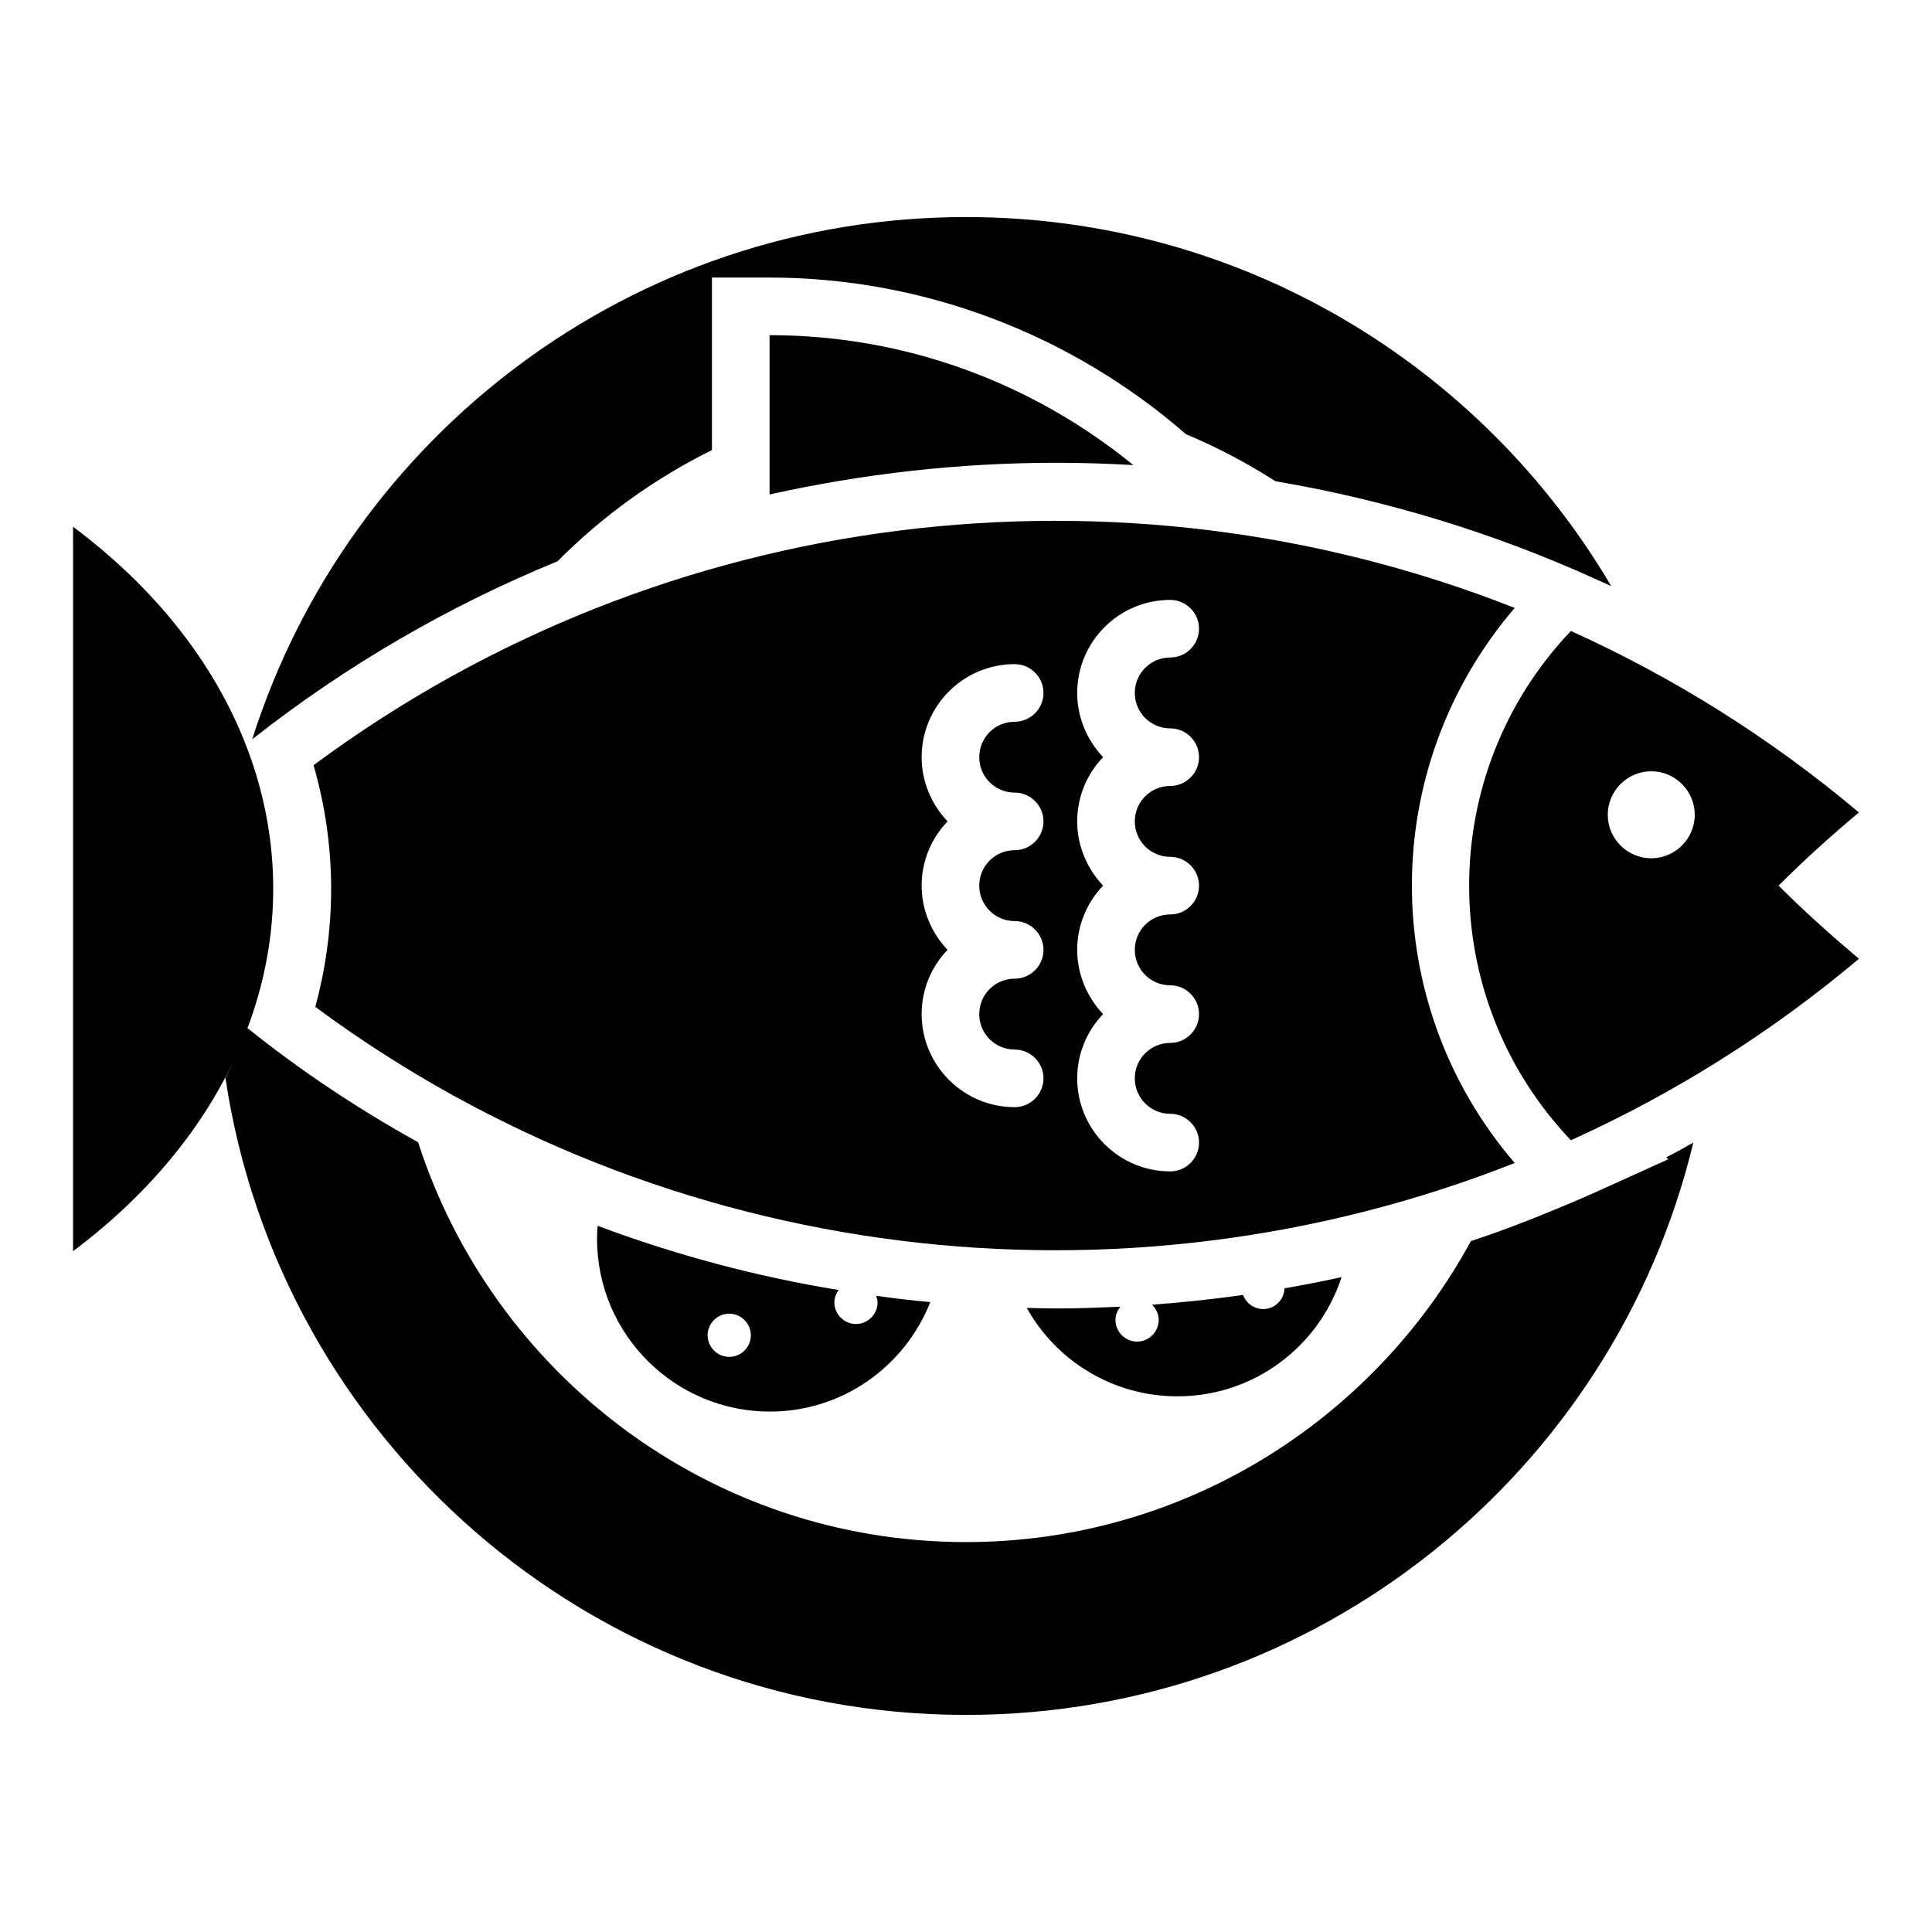 <?xml version="1.0" encoding="UTF-8"?>
<!-- Uploaded to: ICON Repo, www.iconrepo.com, Generator: ICON Repo Mixer Tools -->
<svg fill="#000000" width="800px" height="800px" version="1.1" viewBox="144 144 512 512" xmlns="http://www.w3.org/2000/svg">
 <g>
  <path d="m586.1 451.22-19.543 8.855c-3.281 1.449-6.641 2.902-10 4.273-7.481 3.129-15.113 6.031-22.746 8.551-25.801 47.402-76.105 79.77-133.81 79.77-67.863 0-125.42-44.578-145.19-105.95-15.801-8.777-30.914-18.777-45.191-30.23-0.078 0.152-0.078 0.23-0.152 0.305 17.406-45.801 2.062-97.176-46.105-133.2l-0.004 191.98c21.297-15.953 36.105-34.887 44.578-54.961-1.297 2.977-2.672 6.031-4.199 9.008 14.277 95.57 96.719 168.85 196.26 168.85 93.434 0 171.83-64.656 192.75-151.68-2.367 1.375-4.734 2.672-7.176 3.894z"/>
  <path d="m332.67 263.28v-45.723h15.266c40.688 0 79.848 14.961 110.38 41.527 8.246 3.434 16.184 7.633 23.664 12.441 29.234 4.961 57.785 13.664 84.578 25.801l4.426 1.984c-34.5-58.547-98.164-97.785-170.98-97.785-88.703 0-163.74 58.168-189.16 138.39 24.809-19.543 52.059-35.344 80.914-47.176 11.832-11.906 25.648-21.906 40.918-29.465z"/>
  <path d="m302.37 468.85c-0.078 1.145-0.152 2.289-0.152 3.434 0 25.266 20.535 45.801 45.801 45.801 19.391 0 35.801-12.062 42.52-29.008-4.809-0.457-9.617-0.992-14.352-1.68 0.152 0.535 0.383 1.145 0.383 1.754 0 3.129-2.594 5.727-5.727 5.727-3.129 0-5.727-2.594-5.727-5.727 0-1.223 0.457-2.367 1.145-3.281-21.984-3.582-43.281-9.309-63.891-17.02zm34.883 34.734c-3.129 0-5.727-2.594-5.727-5.727 0-3.129 2.594-5.727 5.727-5.727 3.129 0 5.727 2.594 5.727 5.727 0 3.129-2.519 5.727-5.727 5.727z"/>
  <path d="m424.04 490.76c-2.672 0-5.344-0.078-7.938-0.152 7.785 13.969 22.746 23.434 39.922 23.434 20.383 0 37.559-13.281 43.512-31.602-5.039 1.145-10 2.062-15.113 2.977-0.152 3.055-2.594 5.496-5.648 5.496-2.441 0-4.504-1.527-5.344-3.742-8.016 1.145-16.031 1.984-24.121 2.594 1.07 1.07 1.754 2.441 1.754 4.047 0 3.129-2.594 5.727-5.727 5.727-3.129 0-5.727-2.594-5.727-5.727 0-1.375 0.535-2.519 1.297-3.512-5.644 0.23-11.219 0.461-16.867 0.461z"/>
  <path d="m444.35 267.25c-26.336-21.449-59.848-34.426-96.41-34.426v42.215c24.734-5.496 50.152-8.398 76.031-8.398 6.867-0.004 13.664 0.227 20.379 0.609z"/>
  <path d="m545.42 305.11c-104.35-41.145-225.27-27.328-318.32 41.68 3.055 10.609 4.656 21.602 4.656 32.746 0 10.688-1.449 21.145-4.199 31.297 92.977 68.777 213.66 82.52 317.86 41.375-36.336-42.289-36.336-104.73 0-147.1zm-132.52 48.934c4.199 0 7.633 3.434 7.633 7.633 0 4.199-3.434 7.633-7.633 7.633-5.191 0-9.391 4.199-9.391 9.391s4.199 9.391 9.391 9.391c4.199 0 7.633 3.434 7.633 7.633 0 4.199-3.434 7.633-7.633 7.633-5.191 0-9.391 4.199-9.391 9.391s4.199 9.391 9.391 9.391c4.199 0 7.633 3.434 7.633 7.633 0 4.199-3.434 7.633-7.633 7.633-13.586 0-24.656-11.07-24.656-24.656 0-6.566 2.594-12.594 6.871-17.023-4.199-4.426-6.871-10.457-6.871-17.023s2.594-12.594 6.871-17.023c-4.199-4.426-6.871-10.457-6.871-17.023 0-13.586 11.07-24.656 24.656-24.656 4.199 0 7.633 3.434 7.633 7.633 0 4.199-3.434 7.633-7.633 7.633-5.191 0-9.391 4.199-9.391 9.391 0.004 5.191 4.199 9.391 9.391 9.391zm41.223-17.023c4.199 0 7.633 3.434 7.633 7.633s-3.434 7.633-7.633 7.633c-5.191 0-9.391 4.199-9.391 9.391 0 5.191 4.199 9.391 9.391 9.391 4.199 0 7.633 3.434 7.633 7.633s-3.434 7.633-7.633 7.633c-5.191 0-9.391 4.199-9.391 9.391 0 5.191 4.199 9.391 9.391 9.391 4.199 0 7.633 3.434 7.633 7.633s-3.434 7.633-7.633 7.633c-5.191 0-9.391 4.199-9.391 9.391 0 5.191 4.199 9.391 9.391 9.391 4.199 0 7.633 3.434 7.633 7.633s-3.434 7.633-7.633 7.633c-13.586 0-24.656-11.07-24.656-24.656 0-6.566 2.594-12.594 6.871-17.023-4.199-4.426-6.871-10.457-6.871-17.023 0-6.566 2.594-12.594 6.871-17.023-4.199-4.426-6.871-10.457-6.871-17.023 0-6.566 2.594-12.594 6.871-17.023-4.199-4.426-6.871-10.457-6.871-17.023 0-13.586 11.07-24.656 24.656-24.656 4.199 0 7.633 3.434 7.633 7.633s-3.434 7.633-7.633 7.633c-5.191 0-9.391 4.199-9.391 9.391 0 5.191 4.199 9.391 9.391 9.391z"/>
  <path d="m615.34 378.7c6.871-6.871 13.969-13.281 21.297-19.391-23.586-19.848-49.312-35.879-76.336-48.09-35.953 37.785-35.953 97.176 0 134.96 27.023-12.215 52.746-28.242 76.336-48.09-7.254-6.106-14.426-12.52-21.297-19.391zm-33.742-7.25c-6.336 0-11.527-5.191-11.527-11.527s5.191-11.527 11.527-11.527c6.336 0 11.527 5.191 11.527 11.527s-5.191 11.527-11.527 11.527z"/>
 </g>
</svg>